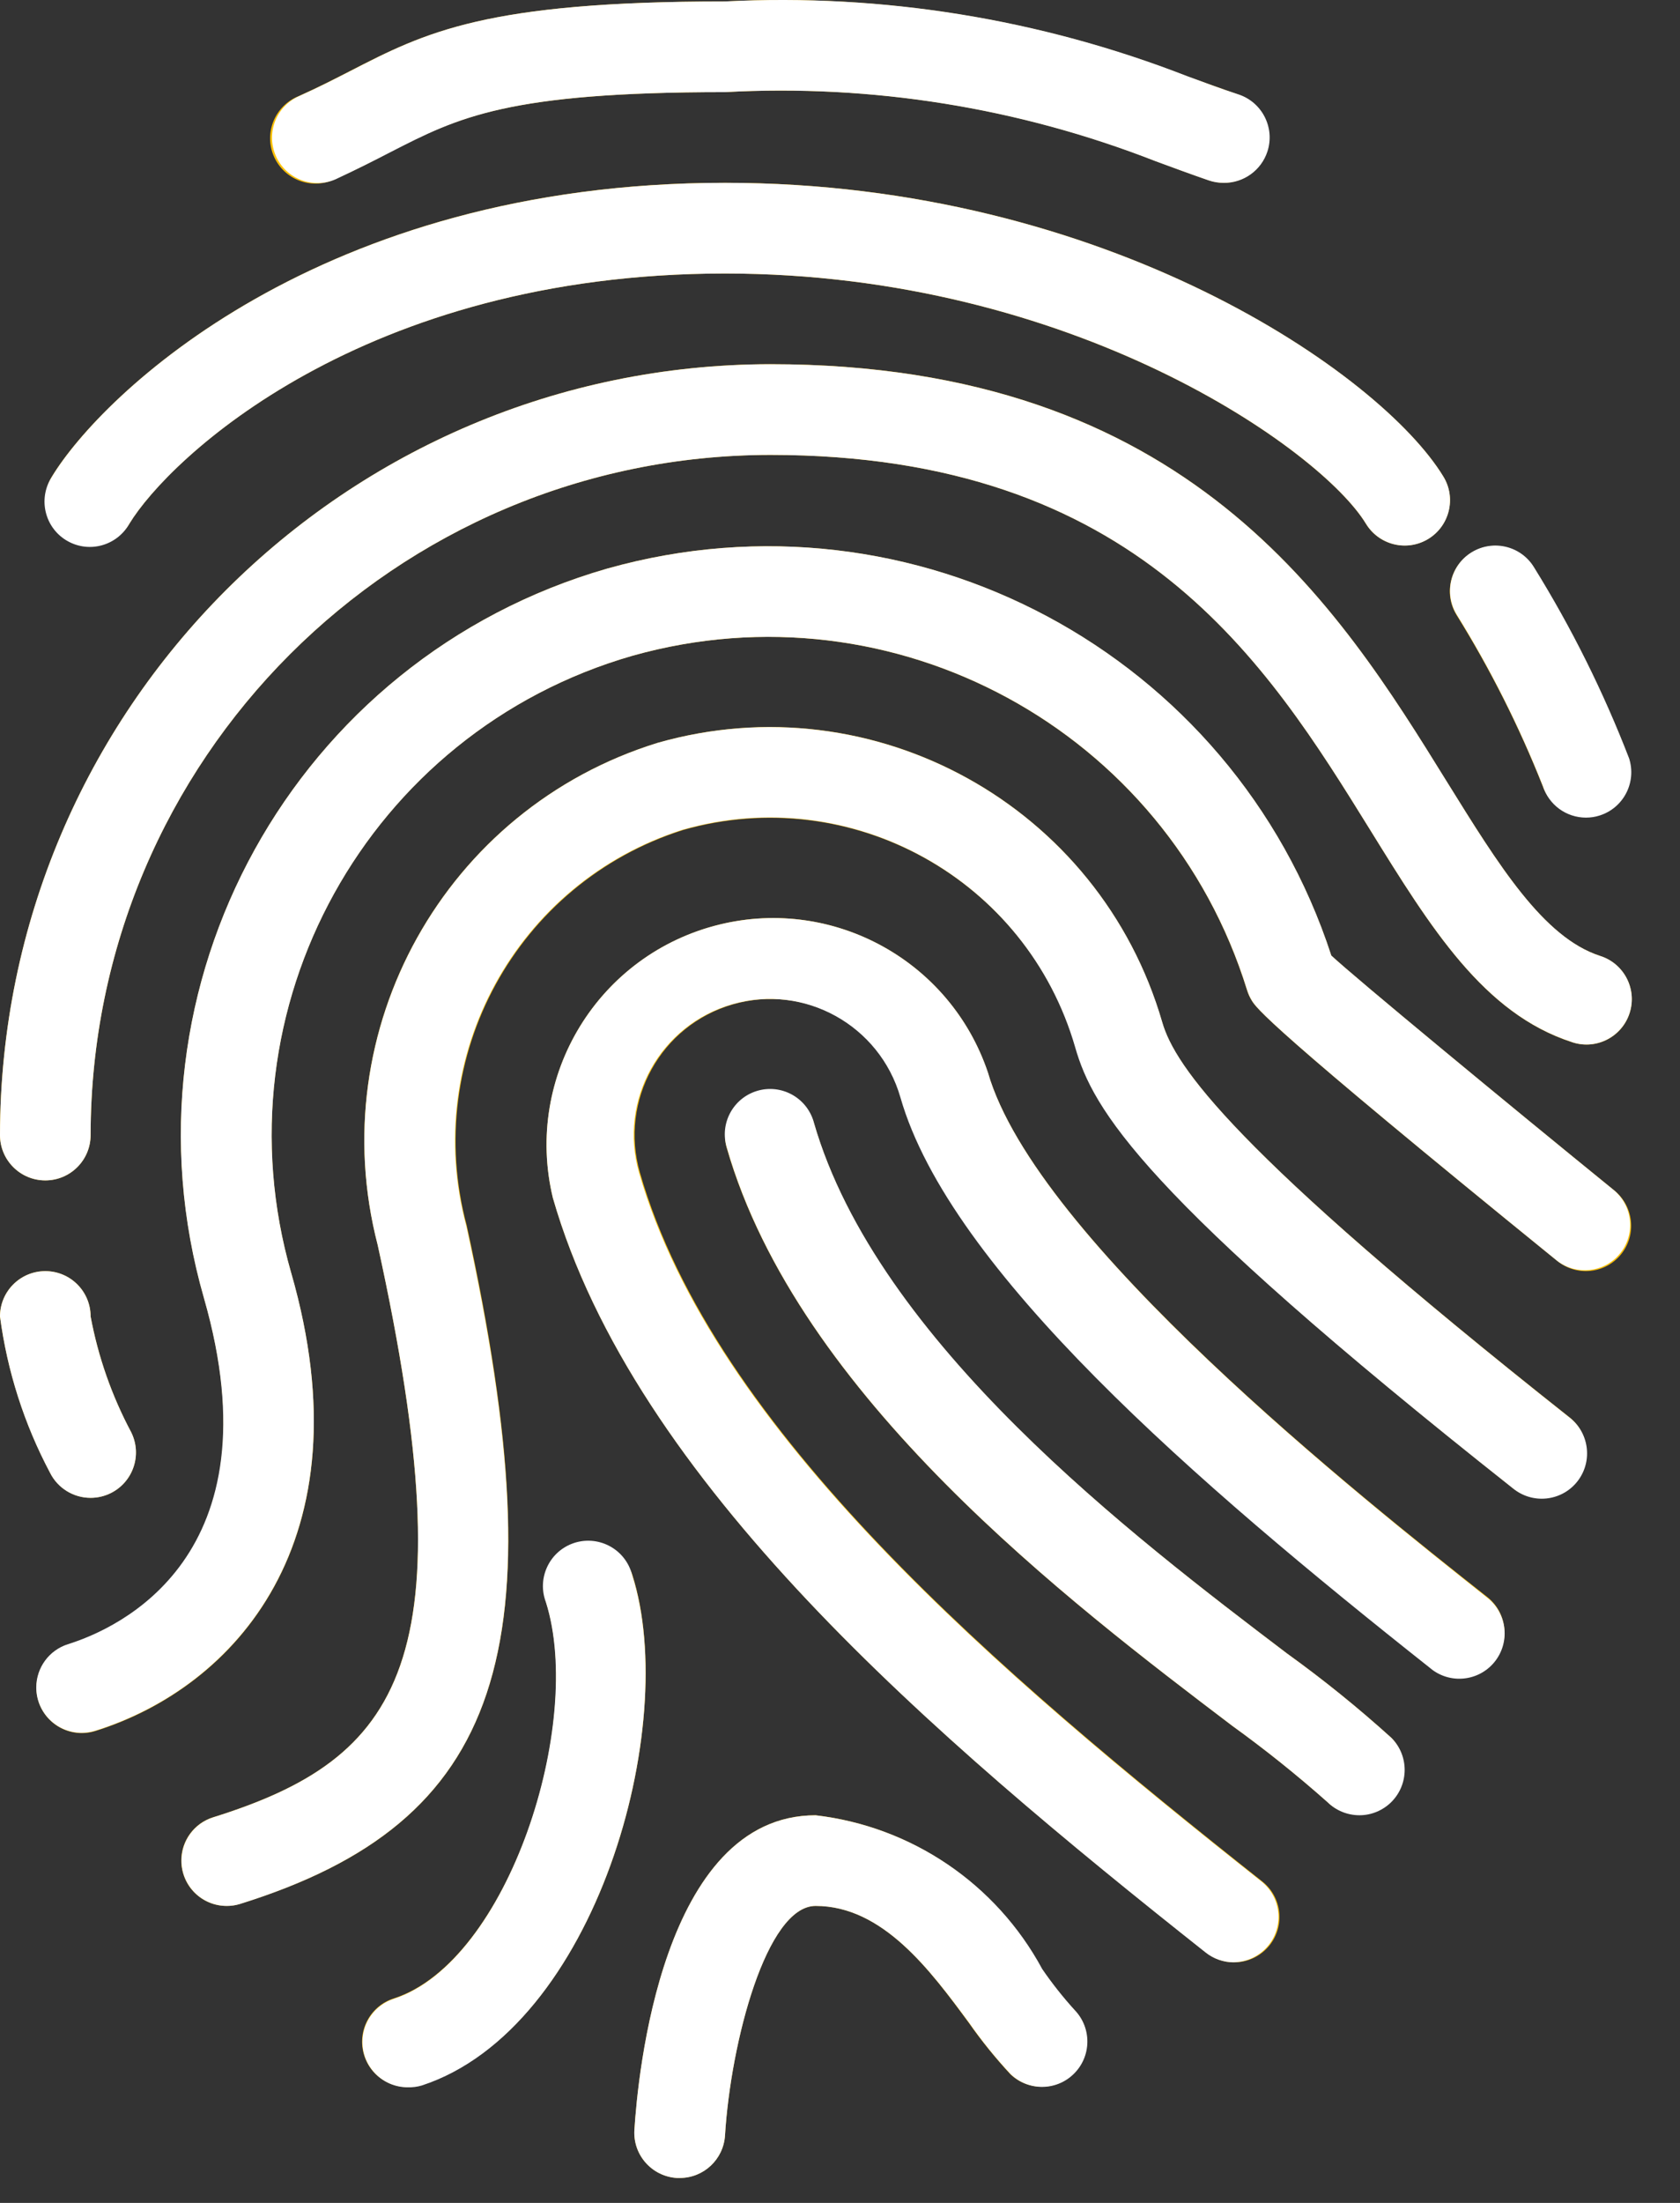 <?xml version="1.0" encoding="UTF-8"?> <svg xmlns="http://www.w3.org/2000/svg" width="29" height="38" viewBox="0 0 29 38" fill="none"><rect x="0" y="0" width="29" height="38" fill="#333333" stroke="none"/> <path d="M17.052 18.499C16.362 16.452 14.144 15.352 12.097 16.042C10.179 16.689 9.071 18.692 9.543 20.661C10.951 25.556 16.101 29.949 20.818 33.681C21.157 33.95 21.648 33.892 21.917 33.554C22.185 33.215 22.128 32.723 21.789 32.455C17.262 28.872 12.326 24.678 11.047 20.229C10.688 18.983 11.409 17.682 12.655 17.324C13.901 16.966 15.202 17.686 15.56 18.932C16.414 21.904 20.661 25.578 24.702 28.775C25.041 29.044 25.533 28.986 25.801 28.648C26.069 28.309 26.012 27.817 25.674 27.549C23.54 25.864 17.889 21.393 17.052 18.499Z" fill="#FFC107"></path> <path d="M22.98 16.483C21.279 11.269 15.769 8.324 10.489 9.806C5.091 11.355 1.971 16.986 3.52 22.384C3.521 22.388 3.522 22.392 3.523 22.396C4.808 26.858 2.054 28.095 1.177 28.367C0.765 28.497 0.536 28.936 0.665 29.348C0.795 29.76 1.234 29.989 1.646 29.86C4.038 29.112 6.361 26.596 5.027 21.962C3.711 17.396 6.346 12.628 10.912 11.313C10.915 11.312 10.917 11.311 10.92 11.311C15.434 10.042 20.139 12.6 21.526 17.08C21.545 17.141 21.571 17.2 21.604 17.254C21.686 17.388 21.853 17.671 26.881 21.751C27.216 22.024 27.709 21.973 27.982 21.638C28.254 21.303 28.203 20.81 27.868 20.537C26.041 19.054 23.371 16.85 22.98 16.483Z" fill="#FFC107"></path> <path d="M20.061 17.634C18.981 13.903 15.087 11.748 11.352 12.814C7.685 13.946 5.556 17.762 6.52 21.477C8.1 28.674 6.919 30.335 3.677 31.349C3.265 31.478 3.036 31.917 3.166 32.33C3.295 32.742 3.734 32.971 4.146 32.841C8.675 31.433 9.659 28.473 8.057 21.141C7.279 18.234 8.925 15.228 11.793 14.317C14.7 13.492 17.727 15.17 18.569 18.072C18.881 19.139 19.712 20.603 26.118 25.673C26.457 25.941 26.949 25.884 27.217 25.546C27.486 25.207 27.429 24.715 27.09 24.447C21.275 19.847 20.28 18.391 20.061 17.634Z" fill="#FFC107"></path> <path d="M22.215 28.521C19.568 26.513 15.137 23.153 14.047 19.364C13.921 18.951 13.483 18.718 13.07 18.845C12.667 18.968 12.434 19.388 12.543 19.795C13.776 24.085 18.466 27.642 21.268 29.768C21.837 30.178 22.386 30.617 22.911 31.082C23.221 31.383 23.717 31.374 24.017 31.063C24.31 30.76 24.31 30.28 24.017 29.977C23.444 29.458 22.842 28.972 22.215 28.521Z" fill="#FFC107"></path> <path d="M17.981 33.963C17.191 32.496 15.734 31.507 14.08 31.313C11.42 31.313 11.009 35.834 10.951 36.74C10.924 37.171 11.252 37.542 11.683 37.569H11.733C12.147 37.57 12.489 37.248 12.515 36.835C12.614 35.224 13.23 32.877 14.08 32.877C15.239 32.877 16.062 33.994 16.722 34.891C16.94 35.202 17.179 35.497 17.437 35.776C17.747 36.076 18.243 36.068 18.543 35.757C18.836 35.454 18.836 34.973 18.543 34.67C18.34 34.447 18.153 34.211 17.981 33.963Z" fill="#FFC107"></path> <path d="M10.915 27.164C10.768 26.757 10.32 26.547 9.913 26.694C9.531 26.833 9.319 27.241 9.424 27.633C10.094 29.724 8.778 33.83 6.799 34.472C6.387 34.602 6.157 35.04 6.286 35.453C6.415 35.865 6.854 36.094 7.267 35.965C7.272 35.964 7.277 35.962 7.283 35.96C10.292 34.99 11.744 29.762 10.915 27.164Z" fill="#FFC107"></path> <path d="M27.618 16.488C26.64 16.175 25.872 14.924 24.982 13.496C23.098 10.451 20.515 6.282 13.297 6.282C5.957 6.291 0.009 12.239 0 19.58C0 20.012 0.35 20.362 0.782 20.362C1.214 20.362 1.564 20.012 1.564 19.58C1.571 13.103 6.82 7.854 13.297 7.847C19.644 7.847 21.867 11.435 23.654 14.32C24.705 16.018 25.612 17.483 27.136 17.978C27.545 18.116 27.989 17.896 28.127 17.486C28.265 17.077 28.045 16.633 27.636 16.495C27.63 16.493 27.625 16.492 27.619 16.49L27.618 16.488Z" fill="#FFC107"></path> <path d="M1.564 25.837C1.996 25.837 2.347 25.487 2.347 25.055C2.347 24.934 2.318 24.814 2.264 24.705C1.93 24.079 1.694 23.406 1.564 22.709C1.564 22.277 1.214 21.927 0.782 21.927C0.35 21.927 0 22.277 0 22.709C0.126 23.652 0.419 24.565 0.865 25.406C0.998 25.67 1.268 25.837 1.564 25.837Z" fill="#FFC107"></path> <path d="M1.157 9.297C1.526 9.522 2.007 9.405 2.232 9.036C2.233 9.035 2.233 9.035 2.233 9.034C2.912 7.914 6.257 4.718 12.515 4.718C18.528 4.718 22.807 7.764 23.578 9.034C23.802 9.403 24.283 9.521 24.653 9.297C25.022 9.073 25.14 8.591 24.916 8.222C23.842 6.454 19.104 3.153 12.515 3.153C5.508 3.153 1.752 6.813 0.894 8.224C0.671 8.593 0.789 9.073 1.157 9.297Z" fill="#FFC107"></path> <path d="M5.79 3.085C6.148 2.928 6.451 2.772 6.739 2.615C7.916 2.023 8.762 1.589 12.516 1.589C15.052 1.45 17.587 1.855 19.952 2.78C20.251 2.891 20.551 3.002 20.866 3.11C20.948 3.138 21.034 3.153 21.121 3.154C21.553 3.154 21.903 2.805 21.904 2.373C21.905 2.038 21.692 1.74 21.375 1.631C21.072 1.527 20.784 1.42 20.496 1.319C17.958 0.329 15.238 -0.112 12.517 0.025C8.38 0.025 7.345 0.557 6.031 1.231C5.766 1.367 5.485 1.511 5.156 1.658C4.755 1.818 4.559 2.272 4.718 2.674C4.878 3.075 5.332 3.271 5.734 3.112C5.754 3.104 5.775 3.095 5.794 3.085H5.79Z" fill="#FFC107"></path> <path d="M26.63 13.56C26.777 13.966 27.225 14.176 27.631 14.029C28.013 13.891 28.226 13.483 28.12 13.091C27.677 11.941 27.126 10.836 26.476 9.79C26.25 9.422 25.768 9.307 25.4 9.533C25.032 9.759 24.917 10.241 25.143 10.609C25.726 11.547 26.223 12.534 26.63 13.56Z" fill="#FFC107"></path> <path d="M21.298 33.85C21.122 33.85 20.951 33.791 20.813 33.682C16.097 29.947 10.951 25.556 9.543 20.661C9.039 18.561 10.333 16.45 12.434 15.945C14.402 15.473 16.406 16.581 17.053 18.499C17.885 21.392 23.535 25.864 25.657 27.548C26.004 27.805 26.076 28.295 25.819 28.642C25.561 28.989 25.071 29.061 24.724 28.804C24.712 28.794 24.699 28.784 24.687 28.774C20.646 25.576 16.395 21.905 15.543 18.931C15.185 17.685 13.884 16.965 12.639 17.324C11.393 17.682 10.673 18.982 11.031 20.228C12.311 24.677 17.247 28.871 21.772 32.453C22.111 32.722 22.168 33.214 21.9 33.552C21.751 33.74 21.525 33.849 21.286 33.849L21.298 33.85Z" fill="white"></path> <path d="M1.407 29.891C0.975 29.89 0.625 29.539 0.626 29.107C0.627 28.766 0.848 28.465 1.174 28.362C2.048 28.089 4.801 26.851 3.52 22.391C1.968 16.994 5.085 11.36 10.482 9.808C10.484 9.807 10.487 9.806 10.49 9.806C15.77 8.323 21.281 11.268 22.981 16.483C23.371 16.849 26.041 19.054 27.868 20.538C28.195 20.82 28.232 21.314 27.949 21.641C27.679 21.954 27.212 22.002 26.883 21.752C21.853 17.67 21.686 17.387 21.605 17.252C21.572 17.198 21.547 17.14 21.528 17.08C20.14 12.6 15.435 10.041 10.92 11.311C6.353 12.623 3.714 17.389 5.026 21.956C5.026 21.957 5.027 21.957 5.027 21.958C6.36 26.59 4.038 29.107 1.645 29.855C1.568 29.879 1.487 29.891 1.407 29.891Z" fill="white"></path> <path d="M3.913 32.877C3.481 32.877 3.131 32.526 3.132 32.094C3.132 31.753 3.354 31.451 3.68 31.349C6.921 30.335 8.101 28.671 6.52 21.478C5.558 17.763 7.686 13.947 11.353 12.814C15.088 11.751 18.98 13.905 20.063 17.634C20.281 18.39 21.274 19.846 27.08 24.442C27.427 24.7 27.499 25.19 27.242 25.537C26.984 25.884 26.494 25.956 26.147 25.698C26.135 25.689 26.122 25.679 26.11 25.669C19.696 20.597 18.865 19.131 18.56 18.067C17.722 15.162 14.691 13.483 11.783 14.313C8.911 15.225 7.266 18.235 8.049 21.145C9.659 28.478 8.675 31.43 4.138 32.845C4.065 32.867 3.989 32.878 3.913 32.877Z" fill="white"></path> <path d="M23.467 31.313C23.259 31.313 23.06 31.231 22.913 31.085C22.388 30.619 21.84 30.18 21.27 29.769C18.468 27.643 13.778 24.085 12.546 19.796C12.419 19.383 12.652 18.946 13.065 18.819C13.478 18.693 13.915 18.925 14.042 19.338C14.044 19.347 14.047 19.355 14.049 19.364C15.144 23.153 19.568 26.513 22.215 28.522C22.843 28.974 23.445 29.46 24.019 29.979C24.324 30.284 24.323 30.78 24.017 31.085C23.871 31.23 23.673 31.313 23.467 31.313Z" fill="white"></path> <path d="M11.733 37.57H11.683C11.252 37.543 10.924 37.172 10.951 36.741C11.007 35.835 11.42 31.314 14.079 31.314C15.738 31.507 17.198 32.497 17.991 33.966C18.161 34.214 18.348 34.45 18.55 34.673C18.851 34.984 18.842 35.479 18.531 35.779C18.228 36.072 17.748 36.072 17.445 35.779C17.186 35.501 16.947 35.206 16.73 34.895C16.063 33.994 15.24 32.877 14.079 32.877C13.232 32.877 12.614 35.224 12.515 36.837C12.489 37.249 12.147 37.571 11.733 37.57Z" fill="white"></path> <path d="M7.04 36.006C6.608 36.007 6.257 35.657 6.256 35.225C6.255 34.885 6.475 34.583 6.799 34.479C8.776 33.836 10.084 29.731 9.424 27.64C9.269 27.236 9.471 26.784 9.874 26.629C10.277 26.475 10.73 26.676 10.884 27.08C10.896 27.109 10.905 27.14 10.913 27.17C11.744 29.769 10.287 34.992 7.28 35.975C7.202 35.998 7.121 36.008 7.04 36.006Z" fill="white"></path> <path d="M0.782 20.362C0.35 20.362 0 20.012 0 19.58C0.009 12.239 5.957 6.291 13.297 6.283C20.515 6.283 23.098 10.452 24.983 13.496C25.873 14.931 26.642 16.171 27.619 16.489C28.032 16.618 28.261 17.056 28.132 17.469C28.003 17.881 27.564 18.111 27.152 17.982C27.147 17.98 27.141 17.978 27.136 17.976C25.612 17.482 24.705 16.016 23.654 14.319C21.867 11.436 19.644 7.847 13.297 7.847C6.82 7.854 1.571 13.103 1.564 19.58C1.564 20.012 1.214 20.362 0.782 20.362Z" fill="white"></path> <path d="M1.564 25.838C1.268 25.838 0.996 25.671 0.864 25.406C0.417 24.566 0.125 23.652 0 22.709C0 22.277 0.35 21.927 0.782 21.927C1.214 21.927 1.564 22.277 1.564 22.709C1.694 23.406 1.93 24.079 2.264 24.705C2.457 25.091 2.301 25.561 1.915 25.755C1.806 25.809 1.686 25.838 1.564 25.838Z" fill="white"></path> <path d="M24.249 9.411C23.975 9.411 23.721 9.268 23.579 9.034C22.809 7.764 18.529 4.718 12.516 4.718C6.258 4.718 2.914 7.914 2.233 9.034C2.022 9.411 1.546 9.546 1.169 9.335C0.792 9.125 0.657 8.648 0.868 8.271C0.877 8.254 0.887 8.238 0.897 8.222C1.753 6.813 5.509 3.154 12.516 3.154C19.105 3.154 23.844 6.454 24.917 8.224C25.141 8.593 25.022 9.074 24.653 9.298C24.531 9.372 24.391 9.411 24.249 9.411Z" fill="white"></path> <path d="M21.12 3.154C21.033 3.154 20.947 3.14 20.865 3.112C20.552 3.004 20.248 2.891 19.95 2.782C17.585 1.857 15.05 1.451 12.516 1.589C8.761 1.589 7.915 2.023 6.746 2.622C6.458 2.771 6.153 2.925 5.797 3.091C5.401 3.266 4.938 3.087 4.763 2.692C4.588 2.296 4.767 1.833 5.163 1.658C5.493 1.51 5.773 1.366 6.039 1.23C7.344 0.557 8.381 0.025 12.516 0.025C15.236 -0.114 17.956 0.326 20.494 1.314C20.782 1.421 21.07 1.528 21.373 1.627C21.785 1.759 22.011 2.2 21.879 2.611C21.773 2.939 21.465 3.16 21.12 3.154Z" fill="white"></path> <path d="M27.377 14.104C27.037 14.104 26.736 13.884 26.633 13.56C26.226 12.532 25.729 11.543 25.146 10.603C24.92 10.235 25.035 9.753 25.403 9.527C25.771 9.301 26.253 9.415 26.479 9.784C27.128 10.83 27.678 11.935 28.122 13.084C28.253 13.496 28.026 13.936 27.614 14.067C27.538 14.092 27.458 14.104 27.377 14.104Z" fill="white"></path> </svg> 